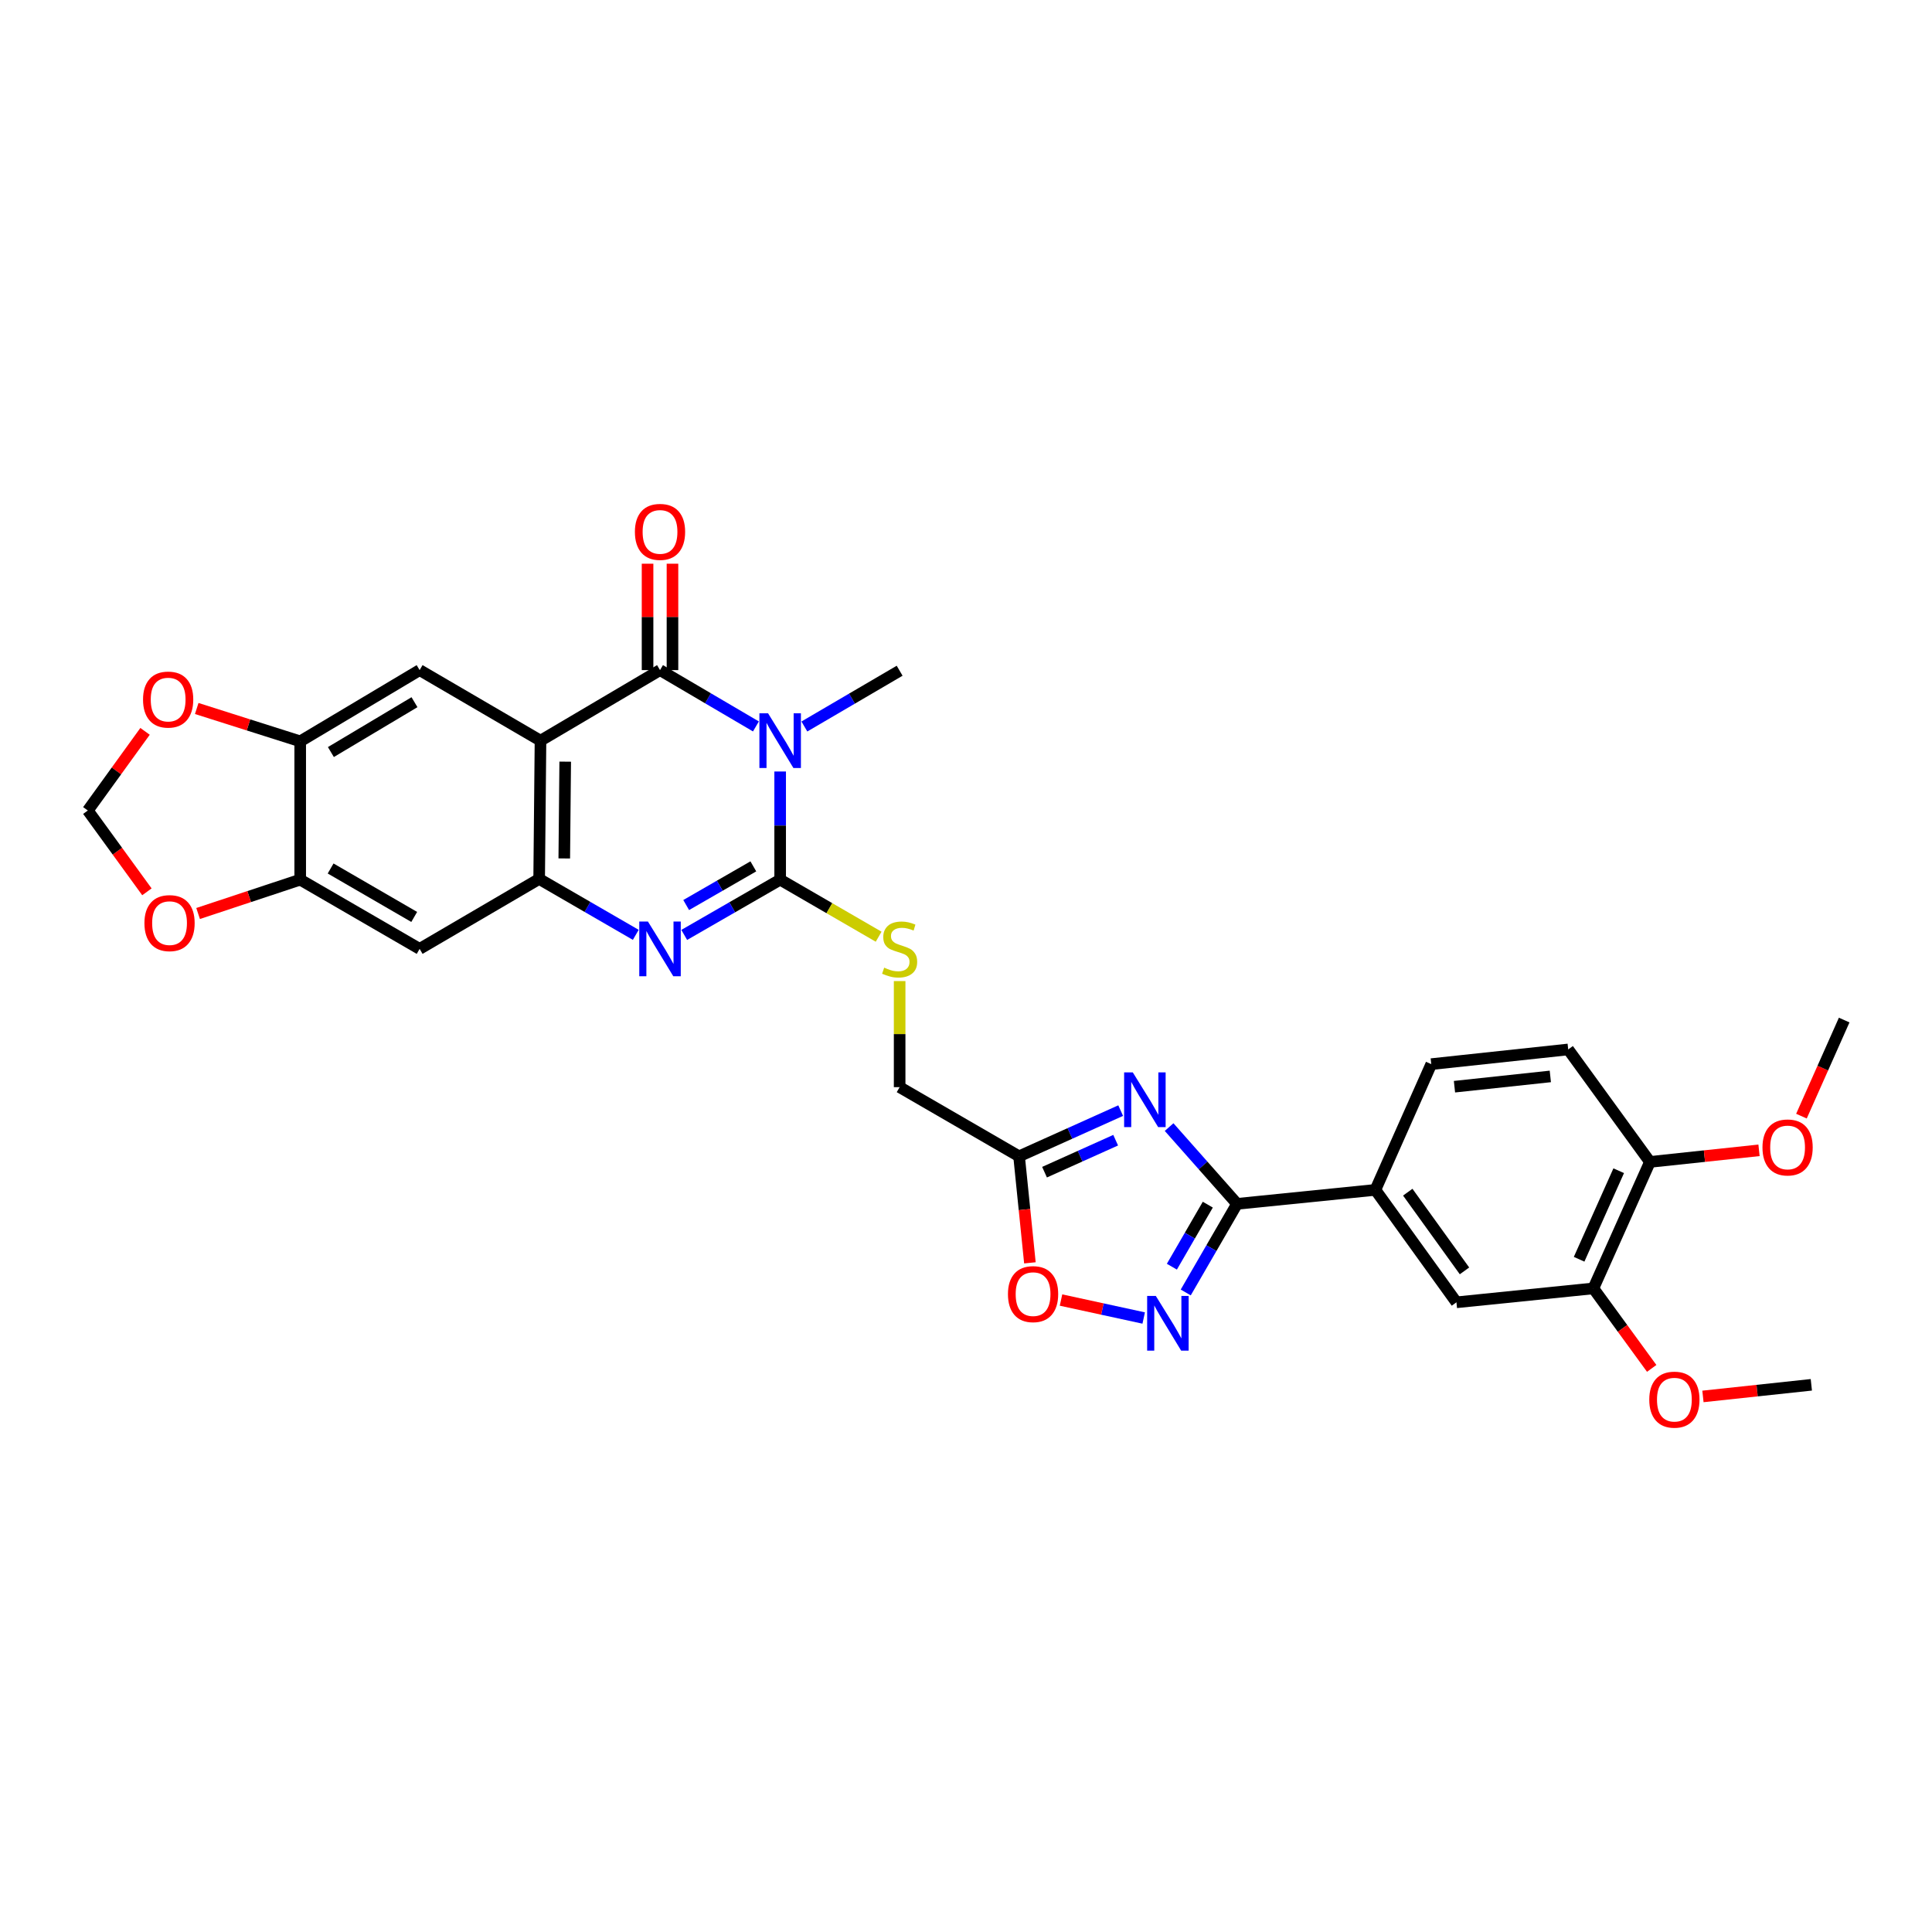 <?xml version='1.0' encoding='iso-8859-1'?>
<svg version='1.1' baseProfile='full'
              xmlns='http://www.w3.org/2000/svg'
                      xmlns:rdkit='http://www.rdkit.org/xml'
                      xmlns:xlink='http://www.w3.org/1999/xlink'
                  xml:space='preserve'
width='1000px' height='1000px' viewBox='0 0 1000 1000'>
<!-- END OF HEADER -->
<rect style='opacity:1.0;fill:#FFFFFF;stroke:none' width='1000' height='1000' x='0' y='0'> </rect>
<path class='bond-0' d='M 403.809,399.326 L 403.809,427.319' style='fill:none;fill-rule:evenodd;stroke:#0000FF;stroke-width:6px;stroke-linecap:butt;stroke-linejoin:miter;stroke-opacity:1' />
<path class='bond-0' d='M 403.809,427.319 L 403.809,455.312' style='fill:none;fill-rule:evenodd;stroke:#000000;stroke-width:6px;stroke-linecap:butt;stroke-linejoin:miter;stroke-opacity:1' />
<path class='bond-1' d='M 391.266,376.001 L 366.444,361.424' style='fill:none;fill-rule:evenodd;stroke:#0000FF;stroke-width:6px;stroke-linecap:butt;stroke-linejoin:miter;stroke-opacity:1' />
<path class='bond-1' d='M 366.444,361.424 L 341.623,346.847' style='fill:none;fill-rule:evenodd;stroke:#000000;stroke-width:6px;stroke-linecap:butt;stroke-linejoin:miter;stroke-opacity:1' />
<path class='bond-26' d='M 416.34,376.032 L 440.995,361.601' style='fill:none;fill-rule:evenodd;stroke:#0000FF;stroke-width:6px;stroke-linecap:butt;stroke-linejoin:miter;stroke-opacity:1' />
<path class='bond-26' d='M 440.995,361.601 L 465.651,347.169' style='fill:none;fill-rule:evenodd;stroke:#000000;stroke-width:6px;stroke-linecap:butt;stroke-linejoin:miter;stroke-opacity:1' />
<path class='bond-3' d='M 403.809,455.312 L 378.983,469.614' style='fill:none;fill-rule:evenodd;stroke:#000000;stroke-width:6px;stroke-linecap:butt;stroke-linejoin:miter;stroke-opacity:1' />
<path class='bond-3' d='M 378.983,469.614 L 354.157,483.916' style='fill:none;fill-rule:evenodd;stroke:#0000FF;stroke-width:6px;stroke-linecap:butt;stroke-linejoin:miter;stroke-opacity:1' />
<path class='bond-3' d='M 389.923,448.427 L 372.545,458.439' style='fill:none;fill-rule:evenodd;stroke:#000000;stroke-width:6px;stroke-linecap:butt;stroke-linejoin:miter;stroke-opacity:1' />
<path class='bond-3' d='M 372.545,458.439 L 355.167,468.45' style='fill:none;fill-rule:evenodd;stroke:#0000FF;stroke-width:6px;stroke-linecap:butt;stroke-linejoin:miter;stroke-opacity:1' />
<path class='bond-15' d='M 403.809,455.312 L 429.296,470.077' style='fill:none;fill-rule:evenodd;stroke:#000000;stroke-width:6px;stroke-linecap:butt;stroke-linejoin:miter;stroke-opacity:1' />
<path class='bond-15' d='M 429.296,470.077 L 454.784,484.842' style='fill:none;fill-rule:evenodd;stroke:#CCCC00;stroke-width:6px;stroke-linecap:butt;stroke-linejoin:miter;stroke-opacity:1' />
<path class='bond-2' d='M 341.623,346.847 L 279.76,383.367' style='fill:none;fill-rule:evenodd;stroke:#000000;stroke-width:6px;stroke-linecap:butt;stroke-linejoin:miter;stroke-opacity:1' />
<path class='bond-18' d='M 348.072,346.847 L 348.072,319.311' style='fill:none;fill-rule:evenodd;stroke:#000000;stroke-width:6px;stroke-linecap:butt;stroke-linejoin:miter;stroke-opacity:1' />
<path class='bond-18' d='M 348.072,319.311 L 348.072,291.775' style='fill:none;fill-rule:evenodd;stroke:#FF0000;stroke-width:6px;stroke-linecap:butt;stroke-linejoin:miter;stroke-opacity:1' />
<path class='bond-18' d='M 335.175,346.847 L 335.175,319.311' style='fill:none;fill-rule:evenodd;stroke:#000000;stroke-width:6px;stroke-linecap:butt;stroke-linejoin:miter;stroke-opacity:1' />
<path class='bond-18' d='M 335.175,319.311 L 335.175,291.775' style='fill:none;fill-rule:evenodd;stroke:#FF0000;stroke-width:6px;stroke-linecap:butt;stroke-linejoin:miter;stroke-opacity:1' />
<path class='bond-5' d='M 279.76,383.367 L 279.065,454.939' style='fill:none;fill-rule:evenodd;stroke:#000000;stroke-width:6px;stroke-linecap:butt;stroke-linejoin:miter;stroke-opacity:1' />
<path class='bond-5' d='M 292.552,394.228 L 292.066,444.329' style='fill:none;fill-rule:evenodd;stroke:#000000;stroke-width:6px;stroke-linecap:butt;stroke-linejoin:miter;stroke-opacity:1' />
<path class='bond-9' d='M 279.76,383.367 L 217.201,346.847' style='fill:none;fill-rule:evenodd;stroke:#000000;stroke-width:6px;stroke-linecap:butt;stroke-linejoin:miter;stroke-opacity:1' />
<path class='bond-31' d='M 329.076,483.877 L 304.07,469.408' style='fill:none;fill-rule:evenodd;stroke:#0000FF;stroke-width:6px;stroke-linecap:butt;stroke-linejoin:miter;stroke-opacity:1' />
<path class='bond-31' d='M 304.07,469.408 L 279.065,454.939' style='fill:none;fill-rule:evenodd;stroke:#000000;stroke-width:6px;stroke-linecap:butt;stroke-linejoin:miter;stroke-opacity:1' />
<path class='bond-4' d='M 580.062,574.849 L 553.767,586.678' style='fill:none;fill-rule:evenodd;stroke:#0000FF;stroke-width:6px;stroke-linecap:butt;stroke-linejoin:miter;stroke-opacity:1' />
<path class='bond-4' d='M 553.767,586.678 L 527.471,598.506' style='fill:none;fill-rule:evenodd;stroke:#000000;stroke-width:6px;stroke-linecap:butt;stroke-linejoin:miter;stroke-opacity:1' />
<path class='bond-4' d='M 577.464,590.16 L 559.057,598.44' style='fill:none;fill-rule:evenodd;stroke:#0000FF;stroke-width:6px;stroke-linecap:butt;stroke-linejoin:miter;stroke-opacity:1' />
<path class='bond-4' d='M 559.057,598.44 L 540.65,606.72' style='fill:none;fill-rule:evenodd;stroke:#000000;stroke-width:6px;stroke-linecap:butt;stroke-linejoin:miter;stroke-opacity:1' />
<path class='bond-6' d='M 605.127,583.38 L 622.713,603.245' style='fill:none;fill-rule:evenodd;stroke:#0000FF;stroke-width:6px;stroke-linecap:butt;stroke-linejoin:miter;stroke-opacity:1' />
<path class='bond-6' d='M 622.713,603.245 L 640.299,623.111' style='fill:none;fill-rule:evenodd;stroke:#000000;stroke-width:6px;stroke-linecap:butt;stroke-linejoin:miter;stroke-opacity:1' />
<path class='bond-11' d='M 279.065,454.939 L 217.201,491.137' style='fill:none;fill-rule:evenodd;stroke:#000000;stroke-width:6px;stroke-linecap:butt;stroke-linejoin:miter;stroke-opacity:1' />
<path class='bond-14' d='M 640.299,623.111 L 711.9,615.881' style='fill:none;fill-rule:evenodd;stroke:#000000;stroke-width:6px;stroke-linecap:butt;stroke-linejoin:miter;stroke-opacity:1' />
<path class='bond-34' d='M 640.299,623.111 L 627.018,646.045' style='fill:none;fill-rule:evenodd;stroke:#000000;stroke-width:6px;stroke-linecap:butt;stroke-linejoin:miter;stroke-opacity:1' />
<path class='bond-34' d='M 627.018,646.045 L 613.737,668.978' style='fill:none;fill-rule:evenodd;stroke:#0000FF;stroke-width:6px;stroke-linecap:butt;stroke-linejoin:miter;stroke-opacity:1' />
<path class='bond-34' d='M 625.154,623.528 L 615.858,639.581' style='fill:none;fill-rule:evenodd;stroke:#000000;stroke-width:6px;stroke-linecap:butt;stroke-linejoin:miter;stroke-opacity:1' />
<path class='bond-34' d='M 615.858,639.581 L 606.561,655.635' style='fill:none;fill-rule:evenodd;stroke:#0000FF;stroke-width:6px;stroke-linecap:butt;stroke-linejoin:miter;stroke-opacity:1' />
<path class='bond-7' d='M 591.977,682.202 L 570.579,677.551' style='fill:none;fill-rule:evenodd;stroke:#0000FF;stroke-width:6px;stroke-linecap:butt;stroke-linejoin:miter;stroke-opacity:1' />
<path class='bond-7' d='M 570.579,677.551 L 549.18,672.9' style='fill:none;fill-rule:evenodd;stroke:#FF0000;stroke-width:6px;stroke-linecap:butt;stroke-linejoin:miter;stroke-opacity:1' />
<path class='bond-8' d='M 527.471,598.506 L 465.651,562.709' style='fill:none;fill-rule:evenodd;stroke:#000000;stroke-width:6px;stroke-linecap:butt;stroke-linejoin:miter;stroke-opacity:1' />
<path class='bond-10' d='M 527.471,598.506 L 530.274,626.076' style='fill:none;fill-rule:evenodd;stroke:#000000;stroke-width:6px;stroke-linecap:butt;stroke-linejoin:miter;stroke-opacity:1' />
<path class='bond-10' d='M 530.274,626.076 L 533.077,653.645' style='fill:none;fill-rule:evenodd;stroke:#FF0000;stroke-width:6px;stroke-linecap:butt;stroke-linejoin:miter;stroke-opacity:1' />
<path class='bond-12' d='M 217.201,346.847 L 155.388,383.719' style='fill:none;fill-rule:evenodd;stroke:#000000;stroke-width:6px;stroke-linecap:butt;stroke-linejoin:miter;stroke-opacity:1' />
<path class='bond-12' d='M 214.537,363.454 L 171.267,389.264' style='fill:none;fill-rule:evenodd;stroke:#000000;stroke-width:6px;stroke-linecap:butt;stroke-linejoin:miter;stroke-opacity:1' />
<path class='bond-13' d='M 217.201,491.137 L 155.388,455.312' style='fill:none;fill-rule:evenodd;stroke:#000000;stroke-width:6px;stroke-linecap:butt;stroke-linejoin:miter;stroke-opacity:1' />
<path class='bond-13' d='M 214.397,474.605 L 171.128,449.527' style='fill:none;fill-rule:evenodd;stroke:#000000;stroke-width:6px;stroke-linecap:butt;stroke-linejoin:miter;stroke-opacity:1' />
<path class='bond-19' d='M 155.388,383.719 L 128.607,375.215' style='fill:none;fill-rule:evenodd;stroke:#000000;stroke-width:6px;stroke-linecap:butt;stroke-linejoin:miter;stroke-opacity:1' />
<path class='bond-19' d='M 128.607,375.215 L 101.826,366.712' style='fill:none;fill-rule:evenodd;stroke:#FF0000;stroke-width:6px;stroke-linecap:butt;stroke-linejoin:miter;stroke-opacity:1' />
<path class='bond-32' d='M 155.388,383.719 L 155.388,455.312' style='fill:none;fill-rule:evenodd;stroke:#000000;stroke-width:6px;stroke-linecap:butt;stroke-linejoin:miter;stroke-opacity:1' />
<path class='bond-20' d='M 155.388,455.312 L 128.963,464.069' style='fill:none;fill-rule:evenodd;stroke:#000000;stroke-width:6px;stroke-linecap:butt;stroke-linejoin:miter;stroke-opacity:1' />
<path class='bond-20' d='M 128.963,464.069 L 102.538,472.826' style='fill:none;fill-rule:evenodd;stroke:#FF0000;stroke-width:6px;stroke-linecap:butt;stroke-linejoin:miter;stroke-opacity:1' />
<path class='bond-16' d='M 711.9,615.881 L 753.852,674.076' style='fill:none;fill-rule:evenodd;stroke:#000000;stroke-width:6px;stroke-linecap:butt;stroke-linejoin:miter;stroke-opacity:1' />
<path class='bond-16' d='M 728.655,617.069 L 758.021,657.805' style='fill:none;fill-rule:evenodd;stroke:#000000;stroke-width:6px;stroke-linecap:butt;stroke-linejoin:miter;stroke-opacity:1' />
<path class='bond-24' d='M 711.9,615.881 L 740.825,550.794' style='fill:none;fill-rule:evenodd;stroke:#000000;stroke-width:6px;stroke-linecap:butt;stroke-linejoin:miter;stroke-opacity:1' />
<path class='bond-23' d='M 465.651,507.807 L 465.651,535.258' style='fill:none;fill-rule:evenodd;stroke:#CCCC00;stroke-width:6px;stroke-linecap:butt;stroke-linejoin:miter;stroke-opacity:1' />
<path class='bond-23' d='M 465.651,535.258 L 465.651,562.709' style='fill:none;fill-rule:evenodd;stroke:#000000;stroke-width:6px;stroke-linecap:butt;stroke-linejoin:miter;stroke-opacity:1' />
<path class='bond-17' d='M 753.852,674.076 L 824.729,666.875' style='fill:none;fill-rule:evenodd;stroke:#000000;stroke-width:6px;stroke-linecap:butt;stroke-linejoin:miter;stroke-opacity:1' />
<path class='bond-27' d='M 824.729,666.875 L 839.824,687.576' style='fill:none;fill-rule:evenodd;stroke:#000000;stroke-width:6px;stroke-linecap:butt;stroke-linejoin:miter;stroke-opacity:1' />
<path class='bond-27' d='M 839.824,687.576 L 854.919,708.276' style='fill:none;fill-rule:evenodd;stroke:#FF0000;stroke-width:6px;stroke-linecap:butt;stroke-linejoin:miter;stroke-opacity:1' />
<path class='bond-35' d='M 824.729,666.875 L 854.005,601.408' style='fill:none;fill-rule:evenodd;stroke:#000000;stroke-width:6px;stroke-linecap:butt;stroke-linejoin:miter;stroke-opacity:1' />
<path class='bond-35' d='M 817.347,651.79 L 837.84,605.963' style='fill:none;fill-rule:evenodd;stroke:#000000;stroke-width:6px;stroke-linecap:butt;stroke-linejoin:miter;stroke-opacity:1' />
<path class='bond-21' d='M 75.078,378.549 L 60.266,399.032' style='fill:none;fill-rule:evenodd;stroke:#FF0000;stroke-width:6px;stroke-linecap:butt;stroke-linejoin:miter;stroke-opacity:1' />
<path class='bond-21' d='M 60.266,399.032 L 45.455,419.515' style='fill:none;fill-rule:evenodd;stroke:#000000;stroke-width:6px;stroke-linecap:butt;stroke-linejoin:miter;stroke-opacity:1' />
<path class='bond-33' d='M 76.043,461.605 L 60.749,440.56' style='fill:none;fill-rule:evenodd;stroke:#FF0000;stroke-width:6px;stroke-linecap:butt;stroke-linejoin:miter;stroke-opacity:1' />
<path class='bond-33' d='M 60.749,440.56 L 45.455,419.515' style='fill:none;fill-rule:evenodd;stroke:#000000;stroke-width:6px;stroke-linecap:butt;stroke-linejoin:miter;stroke-opacity:1' />
<path class='bond-22' d='M 854.005,601.408 L 811.702,543.192' style='fill:none;fill-rule:evenodd;stroke:#000000;stroke-width:6px;stroke-linecap:butt;stroke-linejoin:miter;stroke-opacity:1' />
<path class='bond-28' d='M 854.005,601.408 L 882.234,598.407' style='fill:none;fill-rule:evenodd;stroke:#000000;stroke-width:6px;stroke-linecap:butt;stroke-linejoin:miter;stroke-opacity:1' />
<path class='bond-28' d='M 882.234,598.407 L 910.463,595.407' style='fill:none;fill-rule:evenodd;stroke:#FF0000;stroke-width:6px;stroke-linecap:butt;stroke-linejoin:miter;stroke-opacity:1' />
<path class='bond-25' d='M 740.825,550.794 L 811.702,543.192' style='fill:none;fill-rule:evenodd;stroke:#000000;stroke-width:6px;stroke-linecap:butt;stroke-linejoin:miter;stroke-opacity:1' />
<path class='bond-25' d='M 752.832,562.477 L 802.446,557.156' style='fill:none;fill-rule:evenodd;stroke:#000000;stroke-width:6px;stroke-linecap:butt;stroke-linejoin:miter;stroke-opacity:1' />
<path class='bond-29' d='M 881.441,722.79 L 909.492,719.781' style='fill:none;fill-rule:evenodd;stroke:#FF0000;stroke-width:6px;stroke-linecap:butt;stroke-linejoin:miter;stroke-opacity:1' />
<path class='bond-29' d='M 909.492,719.781 L 937.543,716.773' style='fill:none;fill-rule:evenodd;stroke:#000000;stroke-width:6px;stroke-linecap:butt;stroke-linejoin:miter;stroke-opacity:1' />
<path class='bond-30' d='M 932.425,577.713 L 943.485,552.846' style='fill:none;fill-rule:evenodd;stroke:#FF0000;stroke-width:6px;stroke-linecap:butt;stroke-linejoin:miter;stroke-opacity:1' />
<path class='bond-30' d='M 943.485,552.846 L 954.545,527.98' style='fill:none;fill-rule:evenodd;stroke:#000000;stroke-width:6px;stroke-linecap:butt;stroke-linejoin:miter;stroke-opacity:1' />
<path  class='atom-0' d='M 397.549 369.207
L 406.829 384.207
Q 407.749 385.687, 409.229 388.367
Q 410.709 391.047, 410.789 391.207
L 410.789 369.207
L 414.549 369.207
L 414.549 397.527
L 410.669 397.527
L 400.709 381.127
Q 399.549 379.207, 398.309 377.007
Q 397.109 374.807, 396.749 374.127
L 396.749 397.527
L 393.069 397.527
L 393.069 369.207
L 397.549 369.207
' fill='#0000FF'/>
<path  class='atom-4' d='M 335.363 476.977
L 344.643 491.977
Q 345.563 493.457, 347.043 496.137
Q 348.523 498.817, 348.603 498.977
L 348.603 476.977
L 352.363 476.977
L 352.363 505.297
L 348.483 505.297
L 338.523 488.897
Q 337.363 486.977, 336.123 484.777
Q 334.923 482.577, 334.563 481.897
L 334.563 505.297
L 330.883 505.297
L 330.883 476.977
L 335.363 476.977
' fill='#0000FF'/>
<path  class='atom-5' d='M 586.327 555.055
L 595.607 570.055
Q 596.527 571.535, 598.007 574.215
Q 599.487 576.895, 599.567 577.055
L 599.567 555.055
L 603.327 555.055
L 603.327 583.375
L 599.447 583.375
L 589.487 566.975
Q 588.327 565.055, 587.087 562.855
Q 585.887 560.655, 585.527 559.975
L 585.527 583.375
L 581.847 583.375
L 581.847 555.055
L 586.327 555.055
' fill='#0000FF'/>
<path  class='atom-8' d='M 598.243 670.764
L 607.523 685.764
Q 608.443 687.244, 609.923 689.924
Q 611.403 692.604, 611.483 692.764
L 611.483 670.764
L 615.243 670.764
L 615.243 699.084
L 611.363 699.084
L 601.403 682.684
Q 600.243 680.764, 599.003 678.564
Q 597.803 676.364, 597.443 675.684
L 597.443 699.084
L 593.763 699.084
L 593.763 670.764
L 598.243 670.764
' fill='#0000FF'/>
<path  class='atom-11' d='M 521.715 669.836
Q 521.715 663.036, 525.075 659.236
Q 528.435 655.436, 534.715 655.436
Q 540.995 655.436, 544.355 659.236
Q 547.715 663.036, 547.715 669.836
Q 547.715 676.716, 544.315 680.636
Q 540.915 684.516, 534.715 684.516
Q 528.475 684.516, 525.075 680.636
Q 521.715 676.756, 521.715 669.836
M 534.715 681.316
Q 539.035 681.316, 541.355 678.436
Q 543.715 675.516, 543.715 669.836
Q 543.715 664.276, 541.355 661.476
Q 539.035 658.636, 534.715 658.636
Q 530.395 658.636, 528.035 661.436
Q 525.715 664.236, 525.715 669.836
Q 525.715 675.556, 528.035 678.436
Q 530.395 681.316, 534.715 681.316
' fill='#FF0000'/>
<path  class='atom-16' d='M 457.651 500.857
Q 457.971 500.977, 459.291 501.537
Q 460.611 502.097, 462.051 502.457
Q 463.531 502.777, 464.971 502.777
Q 467.651 502.777, 469.211 501.497
Q 470.771 500.177, 470.771 497.897
Q 470.771 496.337, 469.971 495.377
Q 469.211 494.417, 468.011 493.897
Q 466.811 493.377, 464.811 492.777
Q 462.291 492.017, 460.771 491.297
Q 459.291 490.577, 458.211 489.057
Q 457.171 487.537, 457.171 484.977
Q 457.171 481.417, 459.571 479.217
Q 462.011 477.017, 466.811 477.017
Q 470.091 477.017, 473.811 478.577
L 472.891 481.657
Q 469.491 480.257, 466.931 480.257
Q 464.171 480.257, 462.651 481.417
Q 461.131 482.537, 461.171 484.497
Q 461.171 486.017, 461.931 486.937
Q 462.731 487.857, 463.851 488.377
Q 465.011 488.897, 466.931 489.497
Q 469.491 490.297, 471.011 491.097
Q 472.531 491.897, 473.611 493.537
Q 474.731 495.137, 474.731 497.897
Q 474.731 501.817, 472.091 503.937
Q 469.491 506.017, 465.131 506.017
Q 462.611 506.017, 460.691 505.457
Q 458.811 504.937, 456.571 504.017
L 457.651 500.857
' fill='#CCCC00'/>
<path  class='atom-19' d='M 328.623 275.305
Q 328.623 268.505, 331.983 264.705
Q 335.343 260.905, 341.623 260.905
Q 347.903 260.905, 351.263 264.705
Q 354.623 268.505, 354.623 275.305
Q 354.623 282.185, 351.223 286.105
Q 347.823 289.985, 341.623 289.985
Q 335.383 289.985, 331.983 286.105
Q 328.623 282.225, 328.623 275.305
M 341.623 286.785
Q 345.943 286.785, 348.263 283.905
Q 350.623 280.985, 350.623 275.305
Q 350.623 269.745, 348.263 266.945
Q 345.943 264.105, 341.623 264.105
Q 337.303 264.105, 334.943 266.905
Q 332.623 269.705, 332.623 275.305
Q 332.623 281.025, 334.943 283.905
Q 337.303 286.785, 341.623 286.785
' fill='#FF0000'/>
<path  class='atom-20' d='M 74.034 362.096
Q 74.034 355.296, 77.394 351.496
Q 80.754 347.696, 87.034 347.696
Q 93.314 347.696, 96.674 351.496
Q 100.033 355.296, 100.033 362.096
Q 100.033 368.976, 96.633 372.896
Q 93.234 376.776, 87.034 376.776
Q 80.793 376.776, 77.394 372.896
Q 74.034 369.016, 74.034 362.096
M 87.034 373.576
Q 91.353 373.576, 93.674 370.696
Q 96.034 367.776, 96.034 362.096
Q 96.034 356.536, 93.674 353.736
Q 91.353 350.896, 87.034 350.896
Q 82.713 350.896, 80.353 353.696
Q 78.034 356.496, 78.034 362.096
Q 78.034 367.816, 80.353 370.696
Q 82.713 373.576, 87.034 373.576
' fill='#FF0000'/>
<path  class='atom-21' d='M 74.757 477.804
Q 74.757 471.004, 78.117 467.204
Q 81.477 463.404, 87.757 463.404
Q 94.037 463.404, 97.397 467.204
Q 100.757 471.004, 100.757 477.804
Q 100.757 484.684, 97.357 488.604
Q 93.957 492.484, 87.757 492.484
Q 81.517 492.484, 78.117 488.604
Q 74.757 484.724, 74.757 477.804
M 87.757 489.284
Q 92.077 489.284, 94.397 486.404
Q 96.757 483.484, 96.757 477.804
Q 96.757 472.244, 94.397 469.444
Q 92.077 466.604, 87.757 466.604
Q 83.437 466.604, 81.077 469.404
Q 78.757 472.204, 78.757 477.804
Q 78.757 483.524, 81.077 486.404
Q 83.437 489.284, 87.757 489.284
' fill='#FF0000'/>
<path  class='atom-28' d='M 853.659 724.455
Q 853.659 717.655, 857.019 713.855
Q 860.379 710.055, 866.659 710.055
Q 872.939 710.055, 876.299 713.855
Q 879.659 717.655, 879.659 724.455
Q 879.659 731.335, 876.259 735.255
Q 872.859 739.135, 866.659 739.135
Q 860.419 739.135, 857.019 735.255
Q 853.659 731.375, 853.659 724.455
M 866.659 735.935
Q 870.979 735.935, 873.299 733.055
Q 875.659 730.135, 875.659 724.455
Q 875.659 718.895, 873.299 716.095
Q 870.979 713.255, 866.659 713.255
Q 862.339 713.255, 859.979 716.055
Q 857.659 718.855, 857.659 724.455
Q 857.659 730.175, 859.979 733.055
Q 862.339 735.935, 866.659 735.935
' fill='#FF0000'/>
<path  class='atom-29' d='M 912.255 593.914
Q 912.255 587.114, 915.615 583.314
Q 918.975 579.514, 925.255 579.514
Q 931.535 579.514, 934.895 583.314
Q 938.255 587.114, 938.255 593.914
Q 938.255 600.794, 934.855 604.714
Q 931.455 608.594, 925.255 608.594
Q 919.015 608.594, 915.615 604.714
Q 912.255 600.834, 912.255 593.914
M 925.255 605.394
Q 929.575 605.394, 931.895 602.514
Q 934.255 599.594, 934.255 593.914
Q 934.255 588.354, 931.895 585.554
Q 929.575 582.714, 925.255 582.714
Q 920.935 582.714, 918.575 585.514
Q 916.255 588.314, 916.255 593.914
Q 916.255 599.634, 918.575 602.514
Q 920.935 605.394, 925.255 605.394
' fill='#FF0000'/>
</svg>

